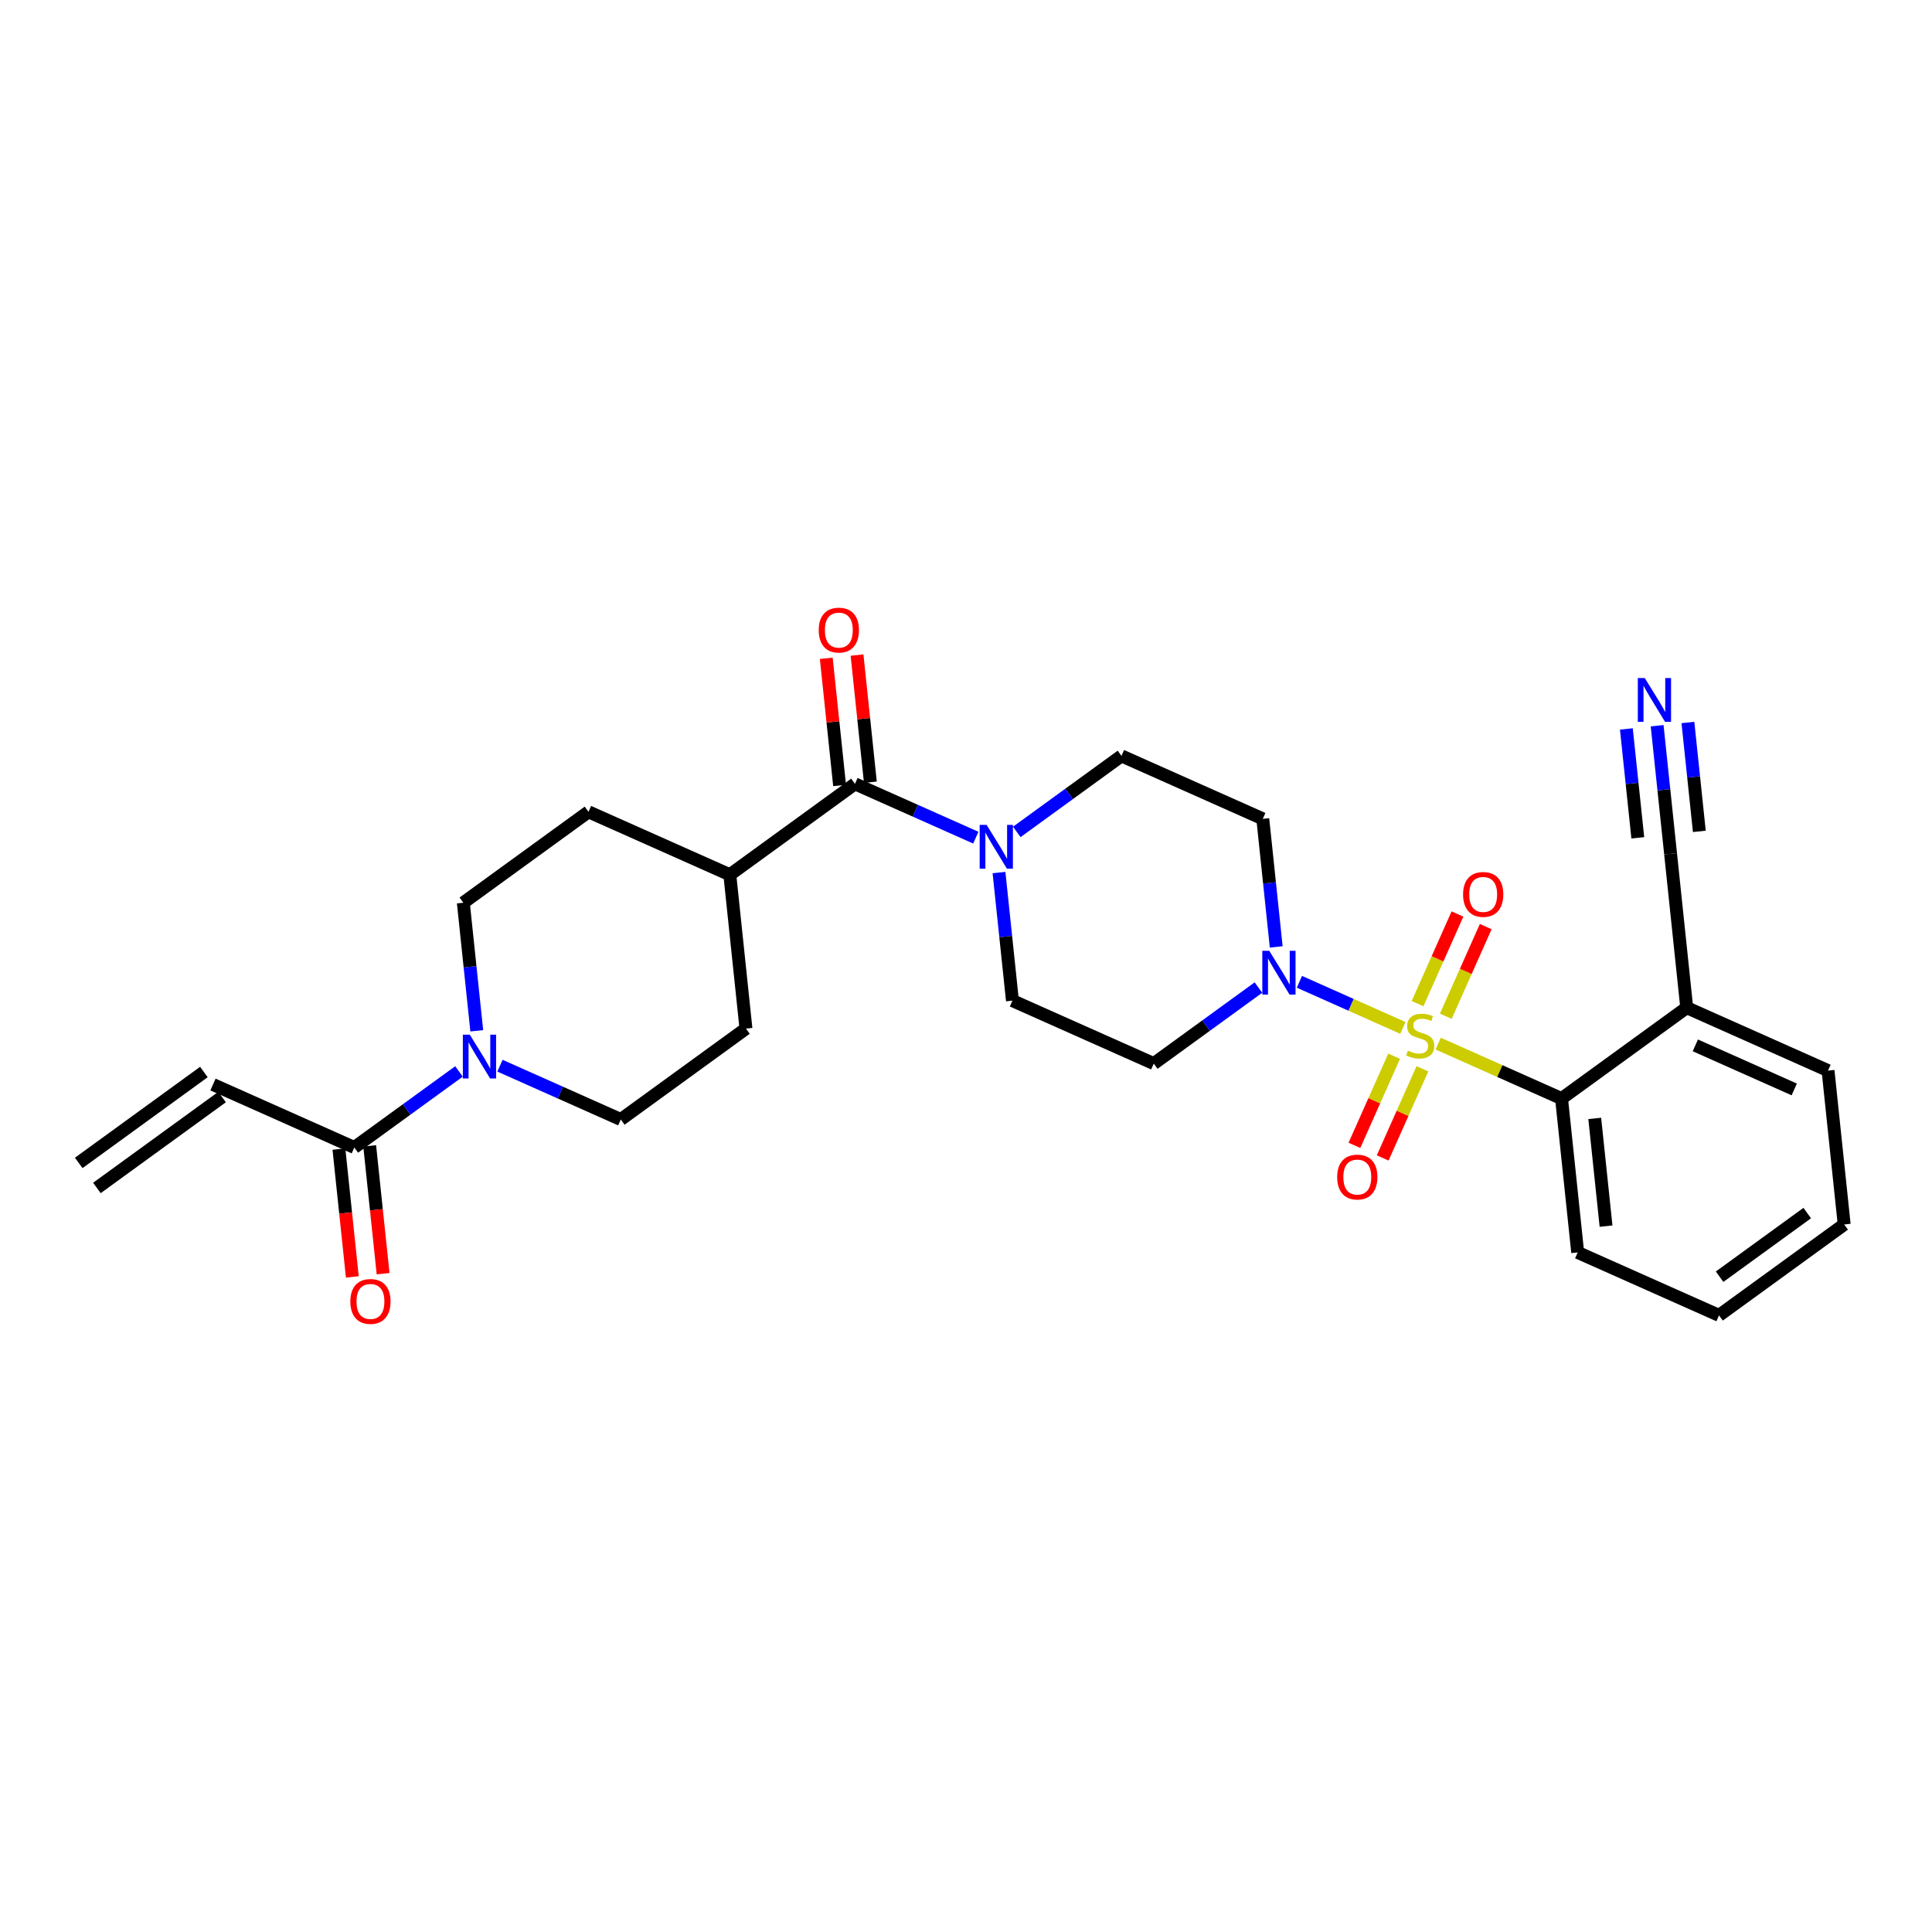 <?xml version='1.0' encoding='iso-8859-1'?>
<svg version='1.1' baseProfile='full'
              xmlns='http://www.w3.org/2000/svg'
                      xmlns:rdkit='http://www.rdkit.org/xml'
                      xmlns:xlink='http://www.w3.org/1999/xlink'
                  xml:space='preserve'
width='300px' height='300px' viewBox='0 0 300 300'>
<!-- END OF HEADER -->
<rect style='opacity:1.0;fill:#FFFFFF;stroke:none' width='300' height='300' x='0' y='0'> </rect>
<rect style='opacity:1.0;fill:#FFFFFF;stroke:none' width='300' height='300' x='0' y='0'> </rect>
<path class='bond-0 atom-0 atom-1' d='M 15.048,184.465 L 34.484,170.349' style='fill:none;fill-rule:evenodd;stroke:#000000;stroke-width:2.0px;stroke-linecap:butt;stroke-linejoin:miter;stroke-opacity:1' />
<path class='bond-0 atom-0 atom-1' d='M 12.225,180.578 L 31.661,166.462' style='fill:none;fill-rule:evenodd;stroke:#000000;stroke-width:2.0px;stroke-linecap:butt;stroke-linejoin:miter;stroke-opacity:1' />
<path class='bond-1 atom-1 atom-2' d='M 33.073,168.405 L 55.016,178.18' style='fill:none;fill-rule:evenodd;stroke:#000000;stroke-width:2.0px;stroke-linecap:butt;stroke-linejoin:miter;stroke-opacity:1' />
<path class='bond-2 atom-2 atom-3' d='M 52.627,178.43 L 53.668,188.355' style='fill:none;fill-rule:evenodd;stroke:#000000;stroke-width:2.0px;stroke-linecap:butt;stroke-linejoin:miter;stroke-opacity:1' />
<path class='bond-2 atom-2 atom-3' d='M 53.668,188.355 L 54.71,198.28' style='fill:none;fill-rule:evenodd;stroke:#FF0000;stroke-width:2.0px;stroke-linecap:butt;stroke-linejoin:miter;stroke-opacity:1' />
<path class='bond-2 atom-2 atom-3' d='M 57.405,177.929 L 58.446,187.854' style='fill:none;fill-rule:evenodd;stroke:#000000;stroke-width:2.0px;stroke-linecap:butt;stroke-linejoin:miter;stroke-opacity:1' />
<path class='bond-2 atom-2 atom-3' d='M 58.446,187.854 L 59.488,197.779' style='fill:none;fill-rule:evenodd;stroke:#FF0000;stroke-width:2.0px;stroke-linecap:butt;stroke-linejoin:miter;stroke-opacity:1' />
<path class='bond-3 atom-2 atom-4' d='M 55.016,178.18 L 63.144,172.276' style='fill:none;fill-rule:evenodd;stroke:#000000;stroke-width:2.0px;stroke-linecap:butt;stroke-linejoin:miter;stroke-opacity:1' />
<path class='bond-3 atom-2 atom-4' d='M 63.144,172.276 L 71.272,166.373' style='fill:none;fill-rule:evenodd;stroke:#0000FF;stroke-width:2.0px;stroke-linecap:butt;stroke-linejoin:miter;stroke-opacity:1' />
<path class='bond-4 atom-4 atom-5' d='M 74.032,160.061 L 72.989,150.117' style='fill:none;fill-rule:evenodd;stroke:#0000FF;stroke-width:2.0px;stroke-linecap:butt;stroke-linejoin:miter;stroke-opacity:1' />
<path class='bond-4 atom-4 atom-5' d='M 72.989,150.117 L 71.945,140.173' style='fill:none;fill-rule:evenodd;stroke:#000000;stroke-width:2.0px;stroke-linecap:butt;stroke-linejoin:miter;stroke-opacity:1' />
<path class='bond-28 atom-28 atom-4' d='M 96.395,173.838 L 87.014,169.659' style='fill:none;fill-rule:evenodd;stroke:#000000;stroke-width:2.0px;stroke-linecap:butt;stroke-linejoin:miter;stroke-opacity:1' />
<path class='bond-28 atom-28 atom-4' d='M 87.014,169.659 L 77.633,165.48' style='fill:none;fill-rule:evenodd;stroke:#0000FF;stroke-width:2.0px;stroke-linecap:butt;stroke-linejoin:miter;stroke-opacity:1' />
<path class='bond-5 atom-5 atom-6' d='M 71.945,140.173 L 91.382,126.057' style='fill:none;fill-rule:evenodd;stroke:#000000;stroke-width:2.0px;stroke-linecap:butt;stroke-linejoin:miter;stroke-opacity:1' />
<path class='bond-6 atom-6 atom-7' d='M 91.382,126.057 L 113.325,135.831' style='fill:none;fill-rule:evenodd;stroke:#000000;stroke-width:2.0px;stroke-linecap:butt;stroke-linejoin:miter;stroke-opacity:1' />
<path class='bond-7 atom-7 atom-8' d='M 113.325,135.831 L 132.761,121.715' style='fill:none;fill-rule:evenodd;stroke:#000000;stroke-width:2.0px;stroke-linecap:butt;stroke-linejoin:miter;stroke-opacity:1' />
<path class='bond-26 atom-7 atom-27' d='M 113.325,135.831 L 115.832,159.721' style='fill:none;fill-rule:evenodd;stroke:#000000;stroke-width:2.0px;stroke-linecap:butt;stroke-linejoin:miter;stroke-opacity:1' />
<path class='bond-8 atom-8 atom-9' d='M 135.15,121.464 L 134.115,111.592' style='fill:none;fill-rule:evenodd;stroke:#000000;stroke-width:2.0px;stroke-linecap:butt;stroke-linejoin:miter;stroke-opacity:1' />
<path class='bond-8 atom-8 atom-9' d='M 134.115,111.592 L 133.079,101.72' style='fill:none;fill-rule:evenodd;stroke:#FF0000;stroke-width:2.0px;stroke-linecap:butt;stroke-linejoin:miter;stroke-opacity:1' />
<path class='bond-8 atom-8 atom-9' d='M 130.372,121.965 L 129.336,112.093' style='fill:none;fill-rule:evenodd;stroke:#000000;stroke-width:2.0px;stroke-linecap:butt;stroke-linejoin:miter;stroke-opacity:1' />
<path class='bond-8 atom-8 atom-9' d='M 129.336,112.093 L 128.301,102.221' style='fill:none;fill-rule:evenodd;stroke:#FF0000;stroke-width:2.0px;stroke-linecap:butt;stroke-linejoin:miter;stroke-opacity:1' />
<path class='bond-9 atom-8 atom-10' d='M 132.761,121.715 L 142.143,125.894' style='fill:none;fill-rule:evenodd;stroke:#000000;stroke-width:2.0px;stroke-linecap:butt;stroke-linejoin:miter;stroke-opacity:1' />
<path class='bond-9 atom-8 atom-10' d='M 142.143,125.894 L 151.524,130.072' style='fill:none;fill-rule:evenodd;stroke:#0000FF;stroke-width:2.0px;stroke-linecap:butt;stroke-linejoin:miter;stroke-opacity:1' />
<path class='bond-10 atom-10 atom-11' d='M 155.124,135.491 L 156.168,145.435' style='fill:none;fill-rule:evenodd;stroke:#0000FF;stroke-width:2.0px;stroke-linecap:butt;stroke-linejoin:miter;stroke-opacity:1' />
<path class='bond-10 atom-10 atom-11' d='M 156.168,145.435 L 157.211,155.379' style='fill:none;fill-rule:evenodd;stroke:#000000;stroke-width:2.0px;stroke-linecap:butt;stroke-linejoin:miter;stroke-opacity:1' />
<path class='bond-29 atom-26 atom-10' d='M 174.141,117.373 L 166.013,123.276' style='fill:none;fill-rule:evenodd;stroke:#000000;stroke-width:2.0px;stroke-linecap:butt;stroke-linejoin:miter;stroke-opacity:1' />
<path class='bond-29 atom-26 atom-10' d='M 166.013,123.276 L 157.885,129.179' style='fill:none;fill-rule:evenodd;stroke:#0000FF;stroke-width:2.0px;stroke-linecap:butt;stroke-linejoin:miter;stroke-opacity:1' />
<path class='bond-11 atom-11 atom-12' d='M 157.211,155.379 L 179.155,165.154' style='fill:none;fill-rule:evenodd;stroke:#000000;stroke-width:2.0px;stroke-linecap:butt;stroke-linejoin:miter;stroke-opacity:1' />
<path class='bond-12 atom-12 atom-13' d='M 179.155,165.154 L 187.282,159.251' style='fill:none;fill-rule:evenodd;stroke:#000000;stroke-width:2.0px;stroke-linecap:butt;stroke-linejoin:miter;stroke-opacity:1' />
<path class='bond-12 atom-12 atom-13' d='M 187.282,159.251 L 195.41,153.347' style='fill:none;fill-rule:evenodd;stroke:#0000FF;stroke-width:2.0px;stroke-linecap:butt;stroke-linejoin:miter;stroke-opacity:1' />
<path class='bond-13 atom-13 atom-14' d='M 201.771,152.454 L 209.805,156.033' style='fill:none;fill-rule:evenodd;stroke:#0000FF;stroke-width:2.0px;stroke-linecap:butt;stroke-linejoin:miter;stroke-opacity:1' />
<path class='bond-13 atom-13 atom-14' d='M 209.805,156.033 L 217.839,159.612' style='fill:none;fill-rule:evenodd;stroke:#CCCC00;stroke-width:2.0px;stroke-linecap:butt;stroke-linejoin:miter;stroke-opacity:1' />
<path class='bond-24 atom-13 atom-25' d='M 198.171,147.036 L 197.128,137.091' style='fill:none;fill-rule:evenodd;stroke:#0000FF;stroke-width:2.0px;stroke-linecap:butt;stroke-linejoin:miter;stroke-opacity:1' />
<path class='bond-24 atom-13 atom-25' d='M 197.128,137.091 L 196.084,127.147' style='fill:none;fill-rule:evenodd;stroke:#000000;stroke-width:2.0px;stroke-linecap:butt;stroke-linejoin:miter;stroke-opacity:1' />
<path class='bond-14 atom-14 atom-15' d='M 224.507,157.797 L 227.606,150.84' style='fill:none;fill-rule:evenodd;stroke:#CCCC00;stroke-width:2.0px;stroke-linecap:butt;stroke-linejoin:miter;stroke-opacity:1' />
<path class='bond-14 atom-14 atom-15' d='M 227.606,150.84 L 230.705,143.883' style='fill:none;fill-rule:evenodd;stroke:#FF0000;stroke-width:2.0px;stroke-linecap:butt;stroke-linejoin:miter;stroke-opacity:1' />
<path class='bond-14 atom-14 atom-15' d='M 220.118,155.842 L 223.217,148.885' style='fill:none;fill-rule:evenodd;stroke:#CCCC00;stroke-width:2.0px;stroke-linecap:butt;stroke-linejoin:miter;stroke-opacity:1' />
<path class='bond-14 atom-14 atom-15' d='M 223.217,148.885 L 226.316,141.928' style='fill:none;fill-rule:evenodd;stroke:#FF0000;stroke-width:2.0px;stroke-linecap:butt;stroke-linejoin:miter;stroke-opacity:1' />
<path class='bond-15 atom-14 atom-16' d='M 216.48,164.009 L 213.397,170.93' style='fill:none;fill-rule:evenodd;stroke:#CCCC00;stroke-width:2.0px;stroke-linecap:butt;stroke-linejoin:miter;stroke-opacity:1' />
<path class='bond-15 atom-14 atom-16' d='M 213.397,170.93 L 210.314,177.851' style='fill:none;fill-rule:evenodd;stroke:#FF0000;stroke-width:2.0px;stroke-linecap:butt;stroke-linejoin:miter;stroke-opacity:1' />
<path class='bond-15 atom-14 atom-16' d='M 220.869,165.964 L 217.786,172.885' style='fill:none;fill-rule:evenodd;stroke:#CCCC00;stroke-width:2.0px;stroke-linecap:butt;stroke-linejoin:miter;stroke-opacity:1' />
<path class='bond-15 atom-14 atom-16' d='M 217.786,172.885 L 214.703,179.806' style='fill:none;fill-rule:evenodd;stroke:#FF0000;stroke-width:2.0px;stroke-linecap:butt;stroke-linejoin:miter;stroke-opacity:1' />
<path class='bond-16 atom-14 atom-17' d='M 223.316,162.051 L 232.897,166.318' style='fill:none;fill-rule:evenodd;stroke:#CCCC00;stroke-width:2.0px;stroke-linecap:butt;stroke-linejoin:miter;stroke-opacity:1' />
<path class='bond-16 atom-14 atom-17' d='M 232.897,166.318 L 242.477,170.586' style='fill:none;fill-rule:evenodd;stroke:#000000;stroke-width:2.0px;stroke-linecap:butt;stroke-linejoin:miter;stroke-opacity:1' />
<path class='bond-17 atom-17 atom-18' d='M 242.477,170.586 L 244.984,194.477' style='fill:none;fill-rule:evenodd;stroke:#000000;stroke-width:2.0px;stroke-linecap:butt;stroke-linejoin:miter;stroke-opacity:1' />
<path class='bond-17 atom-17 atom-18' d='M 247.631,173.668 L 249.386,190.392' style='fill:none;fill-rule:evenodd;stroke:#000000;stroke-width:2.0px;stroke-linecap:butt;stroke-linejoin:miter;stroke-opacity:1' />
<path class='bond-30 atom-22 atom-17' d='M 261.914,156.47 L 242.477,170.586' style='fill:none;fill-rule:evenodd;stroke:#000000;stroke-width:2.0px;stroke-linecap:butt;stroke-linejoin:miter;stroke-opacity:1' />
<path class='bond-18 atom-18 atom-19' d='M 244.984,194.477 L 266.927,204.251' style='fill:none;fill-rule:evenodd;stroke:#000000;stroke-width:2.0px;stroke-linecap:butt;stroke-linejoin:miter;stroke-opacity:1' />
<path class='bond-19 atom-19 atom-20' d='M 266.927,204.251 L 286.364,190.135' style='fill:none;fill-rule:evenodd;stroke:#000000;stroke-width:2.0px;stroke-linecap:butt;stroke-linejoin:miter;stroke-opacity:1' />
<path class='bond-19 atom-19 atom-20' d='M 267.019,198.246 L 280.625,188.365' style='fill:none;fill-rule:evenodd;stroke:#000000;stroke-width:2.0px;stroke-linecap:butt;stroke-linejoin:miter;stroke-opacity:1' />
<path class='bond-20 atom-20 atom-21' d='M 286.364,190.135 L 283.857,166.244' style='fill:none;fill-rule:evenodd;stroke:#000000;stroke-width:2.0px;stroke-linecap:butt;stroke-linejoin:miter;stroke-opacity:1' />
<path class='bond-21 atom-21 atom-22' d='M 283.857,166.244 L 261.914,156.47' style='fill:none;fill-rule:evenodd;stroke:#000000;stroke-width:2.0px;stroke-linecap:butt;stroke-linejoin:miter;stroke-opacity:1' />
<path class='bond-21 atom-21 atom-22' d='M 278.61,169.167 L 263.25,162.325' style='fill:none;fill-rule:evenodd;stroke:#000000;stroke-width:2.0px;stroke-linecap:butt;stroke-linejoin:miter;stroke-opacity:1' />
<path class='bond-22 atom-22 atom-23' d='M 261.914,156.47 L 259.407,132.579' style='fill:none;fill-rule:evenodd;stroke:#000000;stroke-width:2.0px;stroke-linecap:butt;stroke-linejoin:miter;stroke-opacity:1' />
<path class='bond-23 atom-23 atom-24' d='M 259.407,132.579 L 258.363,122.635' style='fill:none;fill-rule:evenodd;stroke:#000000;stroke-width:2.0px;stroke-linecap:butt;stroke-linejoin:miter;stroke-opacity:1' />
<path class='bond-23 atom-23 atom-24' d='M 258.363,122.635 L 257.32,112.691' style='fill:none;fill-rule:evenodd;stroke:#0000FF;stroke-width:2.0px;stroke-linecap:butt;stroke-linejoin:miter;stroke-opacity:1' />
<path class='bond-23 atom-23 atom-24' d='M 263.872,129.095 L 262.985,120.642' style='fill:none;fill-rule:evenodd;stroke:#000000;stroke-width:2.0px;stroke-linecap:butt;stroke-linejoin:miter;stroke-opacity:1' />
<path class='bond-23 atom-23 atom-24' d='M 262.985,120.642 L 262.098,112.19' style='fill:none;fill-rule:evenodd;stroke:#0000FF;stroke-width:2.0px;stroke-linecap:butt;stroke-linejoin:miter;stroke-opacity:1' />
<path class='bond-23 atom-23 atom-24' d='M 254.316,130.097 L 253.429,121.645' style='fill:none;fill-rule:evenodd;stroke:#000000;stroke-width:2.0px;stroke-linecap:butt;stroke-linejoin:miter;stroke-opacity:1' />
<path class='bond-23 atom-23 atom-24' d='M 253.429,121.645 L 252.542,113.192' style='fill:none;fill-rule:evenodd;stroke:#0000FF;stroke-width:2.0px;stroke-linecap:butt;stroke-linejoin:miter;stroke-opacity:1' />
<path class='bond-25 atom-25 atom-26' d='M 196.084,127.147 L 174.141,117.373' style='fill:none;fill-rule:evenodd;stroke:#000000;stroke-width:2.0px;stroke-linecap:butt;stroke-linejoin:miter;stroke-opacity:1' />
<path class='bond-27 atom-27 atom-28' d='M 115.832,159.721 L 96.395,173.838' style='fill:none;fill-rule:evenodd;stroke:#000000;stroke-width:2.0px;stroke-linecap:butt;stroke-linejoin:miter;stroke-opacity:1' />
<path  class='atom-3' d='M 54.4 202.089
Q 54.4 200.456, 55.207 199.543
Q 56.014 198.63, 57.523 198.63
Q 59.031 198.63, 59.838 199.543
Q 60.645 200.456, 60.645 202.089
Q 60.645 203.742, 59.829 204.684
Q 59.012 205.616, 57.523 205.616
Q 56.024 205.616, 55.207 204.684
Q 54.4 203.752, 54.4 202.089
M 57.523 204.847
Q 58.56 204.847, 59.118 204.155
Q 59.685 203.454, 59.685 202.089
Q 59.685 200.754, 59.118 200.081
Q 58.56 199.399, 57.523 199.399
Q 56.485 199.399, 55.918 200.071
Q 55.361 200.744, 55.361 202.089
Q 55.361 203.463, 55.918 204.155
Q 56.485 204.847, 57.523 204.847
' fill='#FF0000'/>
<path  class='atom-4' d='M 72.948 160.662
L 75.178 164.265
Q 75.399 164.621, 75.754 165.264
Q 76.11 165.908, 76.129 165.947
L 76.129 160.662
L 77.032 160.662
L 77.032 167.465
L 76.1 167.465
L 73.708 163.525
Q 73.429 163.064, 73.131 162.536
Q 72.843 162.007, 72.756 161.844
L 72.756 167.465
L 71.872 167.465
L 71.872 160.662
L 72.948 160.662
' fill='#0000FF'/>
<path  class='atom-9' d='M 127.132 97.843
Q 127.132 96.21, 127.939 95.297
Q 128.746 94.384, 130.255 94.384
Q 131.763 94.384, 132.57 95.297
Q 133.377 96.21, 133.377 97.843
Q 133.377 99.496, 132.561 100.438
Q 131.744 101.37, 130.255 101.37
Q 128.756 101.37, 127.939 100.438
Q 127.132 99.506, 127.132 97.843
M 130.255 100.601
Q 131.292 100.601, 131.85 99.909
Q 132.416 99.208, 132.416 97.843
Q 132.416 96.508, 131.85 95.835
Q 131.292 95.153, 130.255 95.153
Q 129.217 95.153, 128.65 95.826
Q 128.093 96.498, 128.093 97.843
Q 128.093 99.218, 128.65 99.909
Q 129.217 100.601, 130.255 100.601
' fill='#FF0000'/>
<path  class='atom-10' d='M 153.201 128.088
L 155.43 131.691
Q 155.651 132.046, 156.007 132.69
Q 156.362 133.334, 156.381 133.372
L 156.381 128.088
L 157.284 128.088
L 157.284 134.89
L 156.352 134.89
L 153.96 130.951
Q 153.681 130.49, 153.383 129.961
Q 153.095 129.433, 153.009 129.269
L 153.009 134.89
L 152.125 134.89
L 152.125 128.088
L 153.201 128.088
' fill='#0000FF'/>
<path  class='atom-13' d='M 197.087 147.636
L 199.316 151.239
Q 199.537 151.595, 199.893 152.239
Q 200.248 152.882, 200.268 152.921
L 200.268 147.636
L 201.171 147.636
L 201.171 154.439
L 200.239 154.439
L 197.846 150.499
Q 197.568 150.038, 197.27 149.51
Q 196.981 148.981, 196.895 148.818
L 196.895 154.439
L 196.011 154.439
L 196.011 147.636
L 197.087 147.636
' fill='#0000FF'/>
<path  class='atom-14' d='M 218.612 163.147
Q 218.689 163.176, 219.006 163.31
Q 219.323 163.445, 219.669 163.531
Q 220.025 163.608, 220.371 163.608
Q 221.015 163.608, 221.389 163.3
Q 221.764 162.983, 221.764 162.436
Q 221.764 162.061, 221.572 161.83
Q 221.389 161.6, 221.101 161.475
Q 220.813 161.35, 220.332 161.206
Q 219.727 161.023, 219.362 160.85
Q 219.006 160.677, 218.747 160.312
Q 218.497 159.947, 218.497 159.332
Q 218.497 158.477, 219.074 157.948
Q 219.66 157.42, 220.813 157.42
Q 221.601 157.42, 222.494 157.795
L 222.273 158.535
Q 221.457 158.198, 220.842 158.198
Q 220.179 158.198, 219.813 158.477
Q 219.448 158.746, 219.458 159.217
Q 219.458 159.582, 219.64 159.803
Q 219.833 160.024, 220.102 160.149
Q 220.38 160.274, 220.842 160.418
Q 221.457 160.61, 221.822 160.802
Q 222.187 160.994, 222.446 161.388
Q 222.715 161.773, 222.715 162.436
Q 222.715 163.377, 222.081 163.887
Q 221.457 164.386, 220.409 164.386
Q 219.804 164.386, 219.343 164.252
Q 218.891 164.127, 218.353 163.906
L 218.612 163.147
' fill='#CCCC00'/>
<path  class='atom-15' d='M 227.186 138.888
Q 227.186 137.254, 227.993 136.342
Q 228.8 135.429, 230.308 135.429
Q 231.817 135.429, 232.624 136.342
Q 233.431 137.254, 233.431 138.888
Q 233.431 140.541, 232.614 141.482
Q 231.798 142.414, 230.308 142.414
Q 228.809 142.414, 227.993 141.482
Q 227.186 140.55, 227.186 138.888
M 230.308 141.646
Q 231.346 141.646, 231.903 140.954
Q 232.47 140.252, 232.47 138.888
Q 232.47 137.552, 231.903 136.88
Q 231.346 136.197, 230.308 136.197
Q 229.271 136.197, 228.704 136.87
Q 228.146 137.543, 228.146 138.888
Q 228.146 140.262, 228.704 140.954
Q 229.271 141.646, 230.308 141.646
' fill='#FF0000'/>
<path  class='atom-16' d='M 207.637 182.774
Q 207.637 181.141, 208.444 180.228
Q 209.251 179.315, 210.76 179.315
Q 212.268 179.315, 213.075 180.228
Q 213.883 181.141, 213.883 182.774
Q 213.883 184.427, 213.066 185.369
Q 212.249 186.301, 210.76 186.301
Q 209.261 186.301, 208.444 185.369
Q 207.637 184.437, 207.637 182.774
M 210.76 185.532
Q 211.798 185.532, 212.355 184.84
Q 212.922 184.139, 212.922 182.774
Q 212.922 181.439, 212.355 180.766
Q 211.798 180.084, 210.76 180.084
Q 209.722 180.084, 209.155 180.756
Q 208.598 181.429, 208.598 182.774
Q 208.598 184.148, 209.155 184.84
Q 209.722 185.532, 210.76 185.532
' fill='#FF0000'/>
<path  class='atom-24' d='M 255.396 105.287
L 257.625 108.891
Q 257.846 109.246, 258.202 109.89
Q 258.557 110.534, 258.577 110.572
L 258.577 105.287
L 259.48 105.287
L 259.48 112.09
L 258.548 112.09
L 256.155 108.151
Q 255.877 107.69, 255.579 107.161
Q 255.291 106.633, 255.204 106.469
L 255.204 112.09
L 254.32 112.09
L 254.32 105.287
L 255.396 105.287
' fill='#0000FF'/>
</svg>
